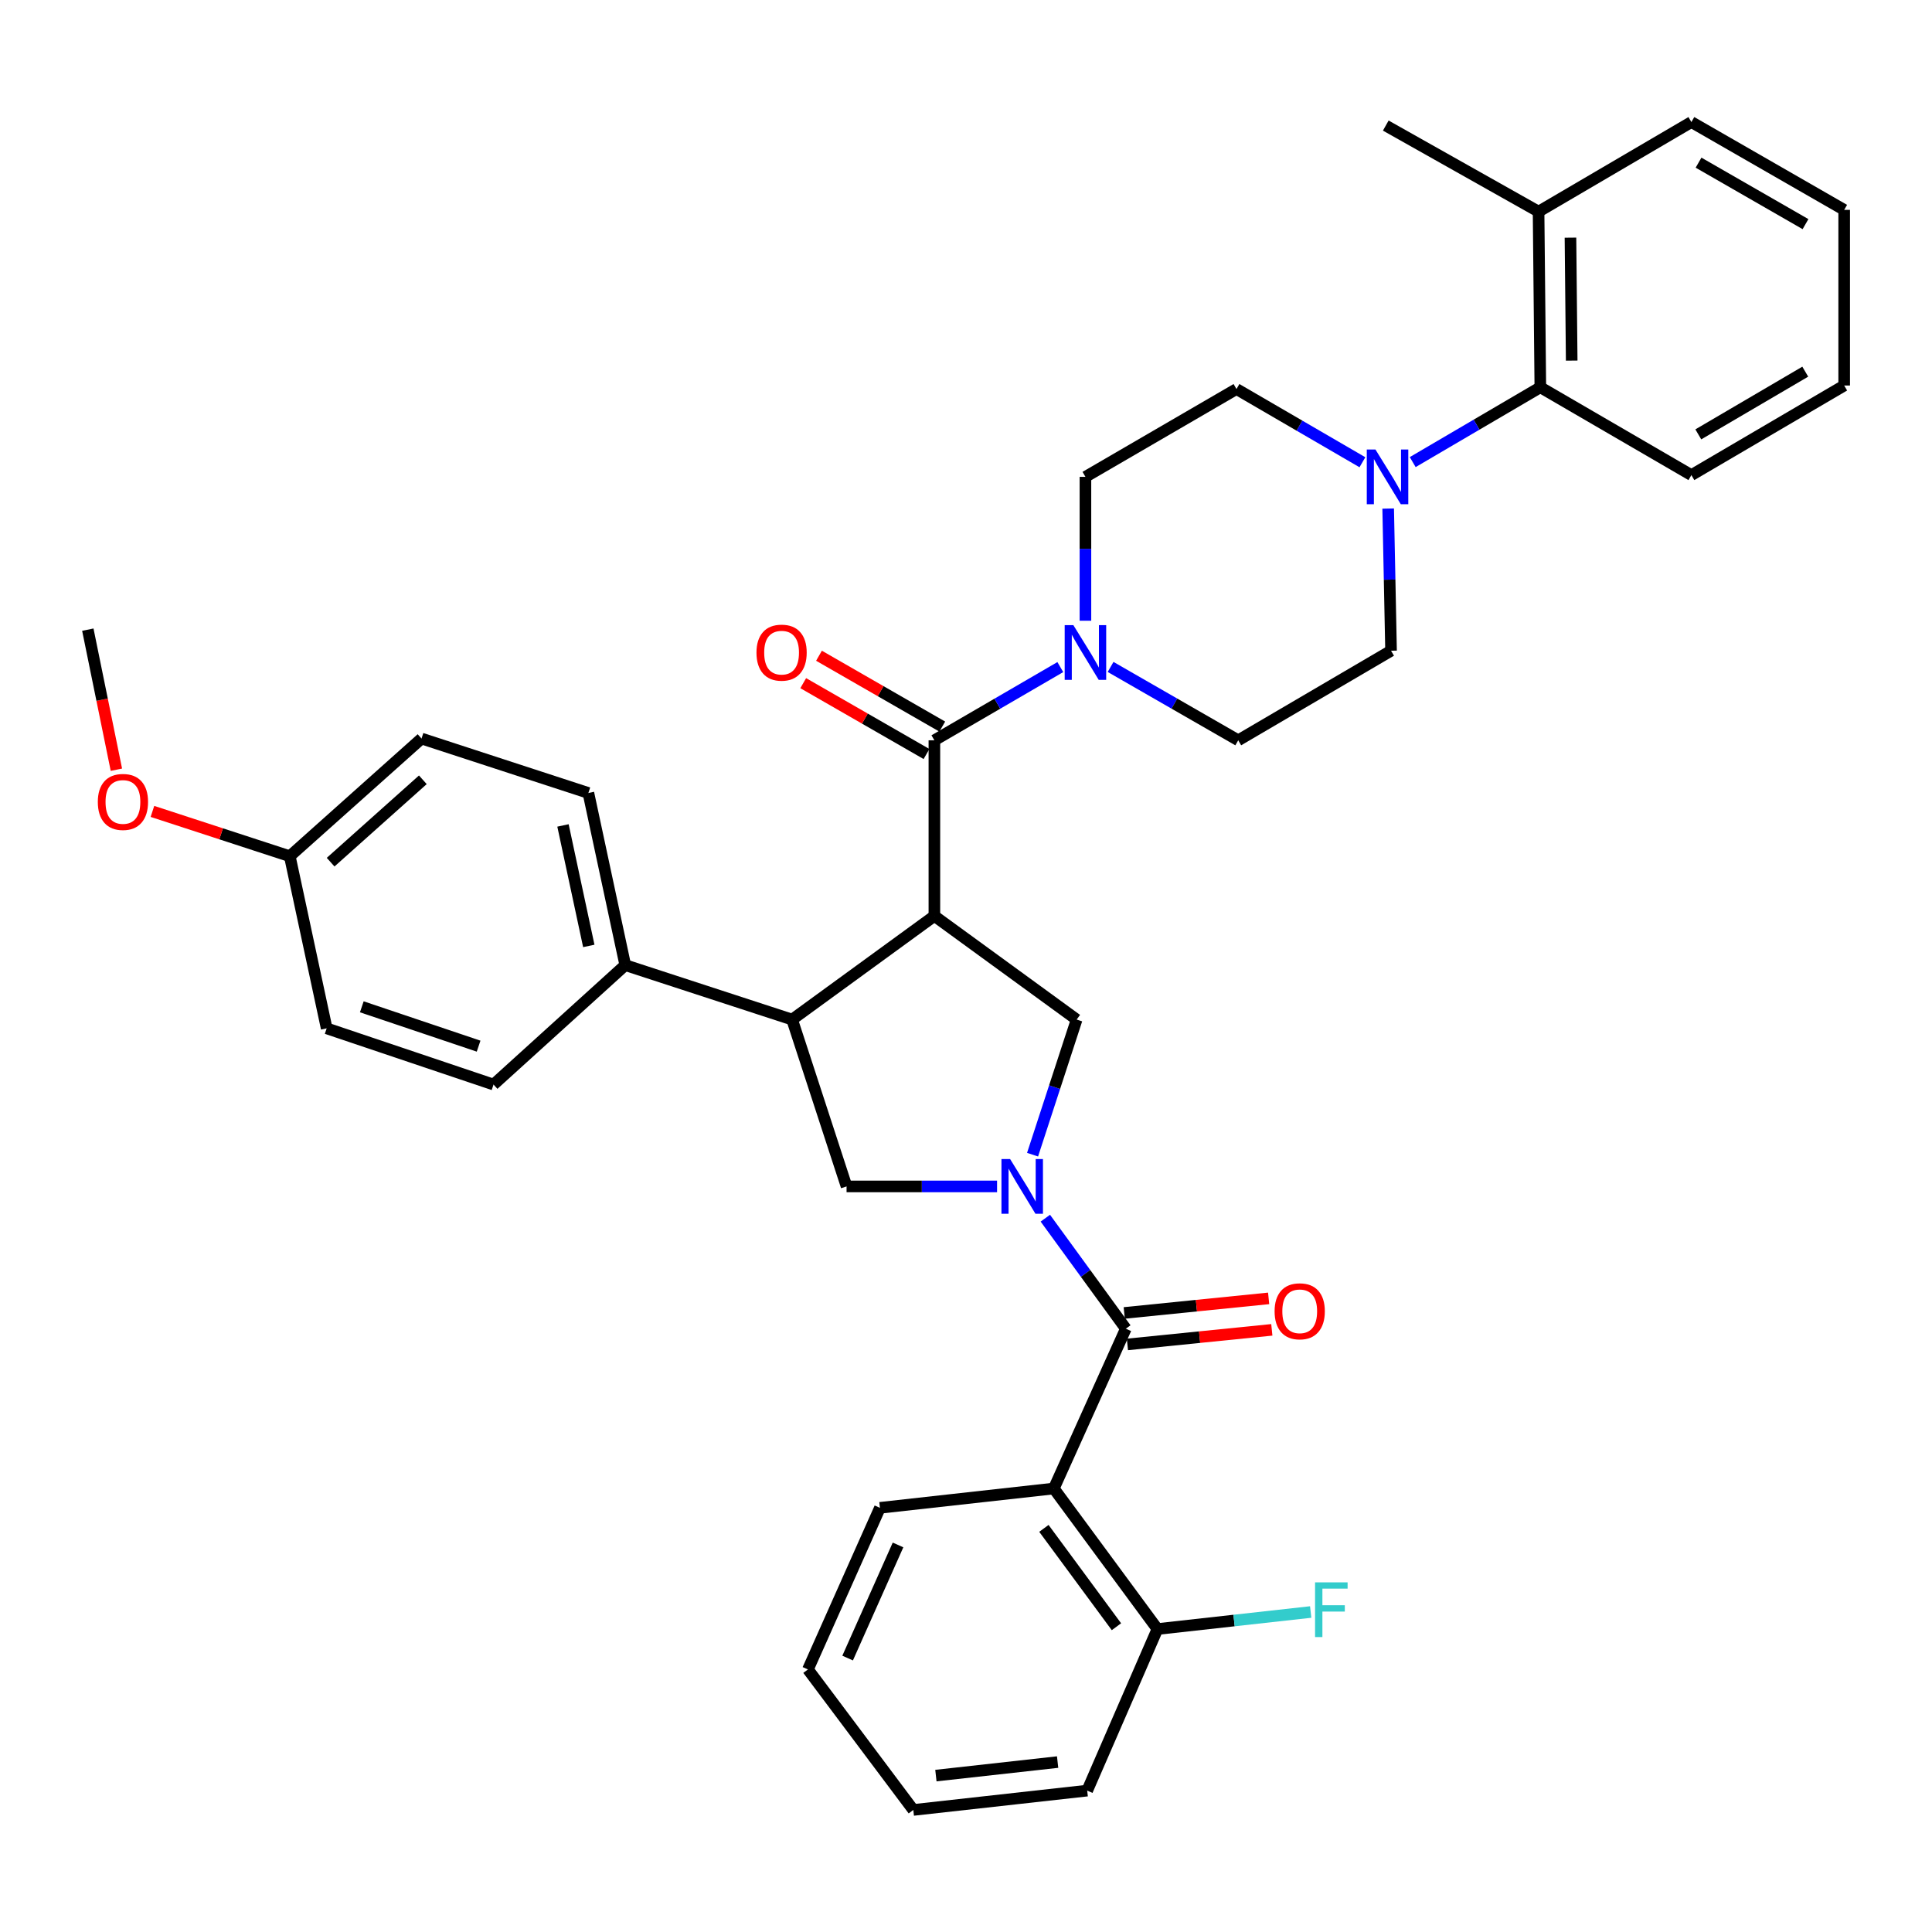 <?xml version='1.0' encoding='iso-8859-1'?>
<svg version='1.1' baseProfile='full'
              xmlns='http://www.w3.org/2000/svg'
                      xmlns:rdkit='http://www.rdkit.org/xml'
                      xmlns:xlink='http://www.w3.org/1999/xlink'
                  xml:space='preserve'
width='1000px' height='1000px' viewBox='0 0 1000 1000'>
<!-- END OF HEADER -->
<rect style='opacity:1.0;fill:#FFFFFF;stroke:none' width='1000' height='1000' x='0' y='0'> </rect>
<path class='bond-0' d='M 545.456,770.455 L 599.091,843.183' style='fill:none;fill-rule:evenodd;stroke:#000000;stroke-width:6px;stroke-linecap:butt;stroke-linejoin:miter;stroke-opacity:1' />
<path class='bond-0' d='M 540.323,791.083 L 577.867,841.992' style='fill:none;fill-rule:evenodd;stroke:#000000;stroke-width:6px;stroke-linecap:butt;stroke-linejoin:miter;stroke-opacity:1' />
<path class='bond-1' d='M 545.456,770.455 L 455.453,780.452' style='fill:none;fill-rule:evenodd;stroke:#000000;stroke-width:6px;stroke-linecap:butt;stroke-linejoin:miter;stroke-opacity:1' />
<path class='bond-2' d='M 545.456,770.455 L 582.726,687.729' style='fill:none;fill-rule:evenodd;stroke:#000000;stroke-width:6px;stroke-linecap:butt;stroke-linejoin:miter;stroke-opacity:1' />
<path class='bond-3' d='M 516.079,614.091 L 477.129,614.091' style='fill:none;fill-rule:evenodd;stroke:#0000FF;stroke-width:6px;stroke-linecap:butt;stroke-linejoin:miter;stroke-opacity:1' />
<path class='bond-3' d='M 477.129,614.091 L 438.179,614.091' style='fill:none;fill-rule:evenodd;stroke:#000000;stroke-width:6px;stroke-linecap:butt;stroke-linejoin:miter;stroke-opacity:1' />
<path class='bond-4' d='M 541.064,630.529 L 561.895,659.129' style='fill:none;fill-rule:evenodd;stroke:#0000FF;stroke-width:6px;stroke-linecap:butt;stroke-linejoin:miter;stroke-opacity:1' />
<path class='bond-4' d='M 561.895,659.129 L 582.726,687.729' style='fill:none;fill-rule:evenodd;stroke:#000000;stroke-width:6px;stroke-linecap:butt;stroke-linejoin:miter;stroke-opacity:1' />
<path class='bond-5' d='M 534.453,597.66 L 545.863,562.693' style='fill:none;fill-rule:evenodd;stroke:#0000FF;stroke-width:6px;stroke-linecap:butt;stroke-linejoin:miter;stroke-opacity:1' />
<path class='bond-5' d='M 545.863,562.693 L 557.273,527.727' style='fill:none;fill-rule:evenodd;stroke:#000000;stroke-width:6px;stroke-linecap:butt;stroke-linejoin:miter;stroke-opacity:1' />
<path class='bond-6' d='M 583.548,695.875 L 620.919,692.102' style='fill:none;fill-rule:evenodd;stroke:#000000;stroke-width:6px;stroke-linecap:butt;stroke-linejoin:miter;stroke-opacity:1' />
<path class='bond-6' d='M 620.919,692.102 L 658.29,688.328' style='fill:none;fill-rule:evenodd;stroke:#FF0000;stroke-width:6px;stroke-linecap:butt;stroke-linejoin:miter;stroke-opacity:1' />
<path class='bond-6' d='M 581.903,679.584 L 619.274,675.81' style='fill:none;fill-rule:evenodd;stroke:#000000;stroke-width:6px;stroke-linecap:butt;stroke-linejoin:miter;stroke-opacity:1' />
<path class='bond-6' d='M 619.274,675.81 L 656.645,672.037' style='fill:none;fill-rule:evenodd;stroke:#FF0000;stroke-width:6px;stroke-linecap:butt;stroke-linejoin:miter;stroke-opacity:1' />
<path class='bond-7' d='M 599.091,843.183 L 638.75,838.778' style='fill:none;fill-rule:evenodd;stroke:#000000;stroke-width:6px;stroke-linecap:butt;stroke-linejoin:miter;stroke-opacity:1' />
<path class='bond-7' d='M 638.75,838.778 L 678.41,834.373' style='fill:none;fill-rule:evenodd;stroke:#33CCCC;stroke-width:6px;stroke-linecap:butt;stroke-linejoin:miter;stroke-opacity:1' />
<path class='bond-8' d='M 599.091,843.183 L 562.731,926.819' style='fill:none;fill-rule:evenodd;stroke:#000000;stroke-width:6px;stroke-linecap:butt;stroke-linejoin:miter;stroke-opacity:1' />
<path class='bond-9' d='M 438.179,614.091 L 409.997,527.727' style='fill:none;fill-rule:evenodd;stroke:#000000;stroke-width:6px;stroke-linecap:butt;stroke-linejoin:miter;stroke-opacity:1' />
<path class='bond-10' d='M 557.273,527.727 L 483.635,474.093' style='fill:none;fill-rule:evenodd;stroke:#000000;stroke-width:6px;stroke-linecap:butt;stroke-linejoin:miter;stroke-opacity:1' />
<path class='bond-11' d='M 483.635,474.093 L 483.635,383.18' style='fill:none;fill-rule:evenodd;stroke:#000000;stroke-width:6px;stroke-linecap:butt;stroke-linejoin:miter;stroke-opacity:1' />
<path class='bond-12' d='M 483.635,474.093 L 409.997,527.727' style='fill:none;fill-rule:evenodd;stroke:#000000;stroke-width:6px;stroke-linecap:butt;stroke-linejoin:miter;stroke-opacity:1' />
<path class='bond-13' d='M 409.997,527.727 L 323.633,499.545' style='fill:none;fill-rule:evenodd;stroke:#000000;stroke-width:6px;stroke-linecap:butt;stroke-linejoin:miter;stroke-opacity:1' />
<path class='bond-14' d='M 875.458,245.91 L 954.545,199.544' style='fill:none;fill-rule:evenodd;stroke:#000000;stroke-width:6px;stroke-linecap:butt;stroke-linejoin:miter;stroke-opacity:1' />
<path class='bond-14' d='M 879.04,224.83 L 934.401,192.373' style='fill:none;fill-rule:evenodd;stroke:#000000;stroke-width:6px;stroke-linecap:butt;stroke-linejoin:miter;stroke-opacity:1' />
<path class='bond-15' d='M 875.458,245.91 L 797.272,200.454' style='fill:none;fill-rule:evenodd;stroke:#000000;stroke-width:6px;stroke-linecap:butt;stroke-linejoin:miter;stroke-opacity:1' />
<path class='bond-16' d='M 483.635,383.18 L 516.228,364.231' style='fill:none;fill-rule:evenodd;stroke:#000000;stroke-width:6px;stroke-linecap:butt;stroke-linejoin:miter;stroke-opacity:1' />
<path class='bond-16' d='M 516.228,364.231 L 548.82,345.282' style='fill:none;fill-rule:evenodd;stroke:#0000FF;stroke-width:6px;stroke-linecap:butt;stroke-linejoin:miter;stroke-opacity:1' />
<path class='bond-17' d='M 487.715,376.082 L 455.811,357.745' style='fill:none;fill-rule:evenodd;stroke:#000000;stroke-width:6px;stroke-linecap:butt;stroke-linejoin:miter;stroke-opacity:1' />
<path class='bond-17' d='M 455.811,357.745 L 423.908,339.408' style='fill:none;fill-rule:evenodd;stroke:#FF0000;stroke-width:6px;stroke-linecap:butt;stroke-linejoin:miter;stroke-opacity:1' />
<path class='bond-17' d='M 479.555,390.278 L 447.652,371.941' style='fill:none;fill-rule:evenodd;stroke:#000000;stroke-width:6px;stroke-linecap:butt;stroke-linejoin:miter;stroke-opacity:1' />
<path class='bond-17' d='M 447.652,371.941 L 415.749,353.604' style='fill:none;fill-rule:evenodd;stroke:#FF0000;stroke-width:6px;stroke-linecap:butt;stroke-linejoin:miter;stroke-opacity:1' />
<path class='bond-18' d='M 574.842,345.207 L 607.875,364.193' style='fill:none;fill-rule:evenodd;stroke:#0000FF;stroke-width:6px;stroke-linecap:butt;stroke-linejoin:miter;stroke-opacity:1' />
<path class='bond-18' d='M 607.875,364.193 L 640.908,383.18' style='fill:none;fill-rule:evenodd;stroke:#000000;stroke-width:6px;stroke-linecap:butt;stroke-linejoin:miter;stroke-opacity:1' />
<path class='bond-19' d='M 561.821,321.291 L 561.821,284.055' style='fill:none;fill-rule:evenodd;stroke:#0000FF;stroke-width:6px;stroke-linecap:butt;stroke-linejoin:miter;stroke-opacity:1' />
<path class='bond-19' d='M 561.821,284.055 L 561.821,246.82' style='fill:none;fill-rule:evenodd;stroke:#000000;stroke-width:6px;stroke-linecap:butt;stroke-linejoin:miter;stroke-opacity:1' />
<path class='bond-20' d='M 954.545,199.544 L 954.545,108.631' style='fill:none;fill-rule:evenodd;stroke:#000000;stroke-width:6px;stroke-linecap:butt;stroke-linejoin:miter;stroke-opacity:1' />
<path class='bond-21' d='M 218.183,382.27 L 149.994,443.182' style='fill:none;fill-rule:evenodd;stroke:#000000;stroke-width:6px;stroke-linecap:butt;stroke-linejoin:miter;stroke-opacity:1' />
<path class='bond-21' d='M 218.863,403.618 L 171.131,446.257' style='fill:none;fill-rule:evenodd;stroke:#000000;stroke-width:6px;stroke-linecap:butt;stroke-linejoin:miter;stroke-opacity:1' />
<path class='bond-22' d='M 218.183,382.27 L 304.548,410.452' style='fill:none;fill-rule:evenodd;stroke:#000000;stroke-width:6px;stroke-linecap:butt;stroke-linejoin:miter;stroke-opacity:1' />
<path class='bond-23' d='M 149.994,443.182 L 169.088,532.275' style='fill:none;fill-rule:evenodd;stroke:#000000;stroke-width:6px;stroke-linecap:butt;stroke-linejoin:miter;stroke-opacity:1' />
<path class='bond-24' d='M 149.994,443.182 L 114.448,431.583' style='fill:none;fill-rule:evenodd;stroke:#000000;stroke-width:6px;stroke-linecap:butt;stroke-linejoin:miter;stroke-opacity:1' />
<path class='bond-24' d='M 114.448,431.583 L 78.901,419.983' style='fill:none;fill-rule:evenodd;stroke:#FF0000;stroke-width:6px;stroke-linecap:butt;stroke-linejoin:miter;stroke-opacity:1' />
<path class='bond-25' d='M 169.088,532.275 L 255.453,561.367' style='fill:none;fill-rule:evenodd;stroke:#000000;stroke-width:6px;stroke-linecap:butt;stroke-linejoin:miter;stroke-opacity:1' />
<path class='bond-25' d='M 187.27,521.121 L 247.725,541.485' style='fill:none;fill-rule:evenodd;stroke:#000000;stroke-width:6px;stroke-linecap:butt;stroke-linejoin:miter;stroke-opacity:1' />
<path class='bond-26' d='M 255.453,561.367 L 323.633,499.545' style='fill:none;fill-rule:evenodd;stroke:#000000;stroke-width:6px;stroke-linecap:butt;stroke-linejoin:miter;stroke-opacity:1' />
<path class='bond-27' d='M 323.633,499.545 L 304.548,410.452' style='fill:none;fill-rule:evenodd;stroke:#000000;stroke-width:6px;stroke-linecap:butt;stroke-linejoin:miter;stroke-opacity:1' />
<path class='bond-27' d='M 304.759,489.611 L 291.399,427.246' style='fill:none;fill-rule:evenodd;stroke:#000000;stroke-width:6px;stroke-linecap:butt;stroke-linejoin:miter;stroke-opacity:1' />
<path class='bond-28' d='M 60.245,398.407 L 52.85,362.157' style='fill:none;fill-rule:evenodd;stroke:#FF0000;stroke-width:6px;stroke-linecap:butt;stroke-linejoin:miter;stroke-opacity:1' />
<path class='bond-28' d='M 52.85,362.157 L 45.455,325.907' style='fill:none;fill-rule:evenodd;stroke:#000000;stroke-width:6px;stroke-linecap:butt;stroke-linejoin:miter;stroke-opacity:1' />
<path class='bond-29' d='M 954.545,108.631 L 875.458,63.175' style='fill:none;fill-rule:evenodd;stroke:#000000;stroke-width:6px;stroke-linecap:butt;stroke-linejoin:miter;stroke-opacity:1' />
<path class='bond-29' d='M 934.523,116.009 L 879.162,84.19' style='fill:none;fill-rule:evenodd;stroke:#000000;stroke-width:6px;stroke-linecap:butt;stroke-linejoin:miter;stroke-opacity:1' />
<path class='bond-30' d='M 875.458,63.175 L 796.362,109.541' style='fill:none;fill-rule:evenodd;stroke:#000000;stroke-width:6px;stroke-linecap:butt;stroke-linejoin:miter;stroke-opacity:1' />
<path class='bond-31' d='M 796.362,109.541 L 797.272,200.454' style='fill:none;fill-rule:evenodd;stroke:#000000;stroke-width:6px;stroke-linecap:butt;stroke-linejoin:miter;stroke-opacity:1' />
<path class='bond-31' d='M 812.872,123.014 L 813.509,186.653' style='fill:none;fill-rule:evenodd;stroke:#000000;stroke-width:6px;stroke-linecap:butt;stroke-linejoin:miter;stroke-opacity:1' />
<path class='bond-32' d='M 796.362,109.541 L 717.275,64.994' style='fill:none;fill-rule:evenodd;stroke:#000000;stroke-width:6px;stroke-linecap:butt;stroke-linejoin:miter;stroke-opacity:1' />
<path class='bond-33' d='M 797.272,200.454 L 764.245,219.817' style='fill:none;fill-rule:evenodd;stroke:#000000;stroke-width:6px;stroke-linecap:butt;stroke-linejoin:miter;stroke-opacity:1' />
<path class='bond-33' d='M 764.245,219.817 L 731.217,239.18' style='fill:none;fill-rule:evenodd;stroke:#0000FF;stroke-width:6px;stroke-linecap:butt;stroke-linejoin:miter;stroke-opacity:1' />
<path class='bond-34' d='M 705.184,239.261 L 672.591,220.312' style='fill:none;fill-rule:evenodd;stroke:#0000FF;stroke-width:6px;stroke-linecap:butt;stroke-linejoin:miter;stroke-opacity:1' />
<path class='bond-34' d='M 672.591,220.312 L 639.999,201.363' style='fill:none;fill-rule:evenodd;stroke:#000000;stroke-width:6px;stroke-linecap:butt;stroke-linejoin:miter;stroke-opacity:1' />
<path class='bond-35' d='M 718.517,263.23 L 719.261,300.022' style='fill:none;fill-rule:evenodd;stroke:#0000FF;stroke-width:6px;stroke-linecap:butt;stroke-linejoin:miter;stroke-opacity:1' />
<path class='bond-35' d='M 719.261,300.022 L 720.004,336.814' style='fill:none;fill-rule:evenodd;stroke:#000000;stroke-width:6px;stroke-linecap:butt;stroke-linejoin:miter;stroke-opacity:1' />
<path class='bond-36' d='M 639.999,201.363 L 561.821,246.82' style='fill:none;fill-rule:evenodd;stroke:#000000;stroke-width:6px;stroke-linecap:butt;stroke-linejoin:miter;stroke-opacity:1' />
<path class='bond-37' d='M 640.908,383.18 L 720.004,336.814' style='fill:none;fill-rule:evenodd;stroke:#000000;stroke-width:6px;stroke-linecap:butt;stroke-linejoin:miter;stroke-opacity:1' />
<path class='bond-38' d='M 455.453,780.452 L 418.184,864.097' style='fill:none;fill-rule:evenodd;stroke:#000000;stroke-width:6px;stroke-linecap:butt;stroke-linejoin:miter;stroke-opacity:1' />
<path class='bond-38' d='M 464.82,799.663 L 438.731,858.214' style='fill:none;fill-rule:evenodd;stroke:#000000;stroke-width:6px;stroke-linecap:butt;stroke-linejoin:miter;stroke-opacity:1' />
<path class='bond-39' d='M 562.731,926.819 L 472.728,936.825' style='fill:none;fill-rule:evenodd;stroke:#000000;stroke-width:6px;stroke-linecap:butt;stroke-linejoin:miter;stroke-opacity:1' />
<path class='bond-39' d='M 547.421,912.046 L 484.419,919.05' style='fill:none;fill-rule:evenodd;stroke:#000000;stroke-width:6px;stroke-linecap:butt;stroke-linejoin:miter;stroke-opacity:1' />
<path class='bond-40' d='M 418.184,864.097 L 472.728,936.825' style='fill:none;fill-rule:evenodd;stroke:#000000;stroke-width:6px;stroke-linecap:butt;stroke-linejoin:miter;stroke-opacity:1' />
<path  class='atom-1' d='M 522.831 599.931
L 532.111 614.931
Q 533.031 616.411, 534.511 619.091
Q 535.991 621.771, 536.071 621.931
L 536.071 599.931
L 539.831 599.931
L 539.831 628.251
L 535.951 628.251
L 525.991 611.851
Q 524.831 609.931, 523.591 607.731
Q 522.391 605.531, 522.031 604.851
L 522.031 628.251
L 518.351 628.251
L 518.351 599.931
L 522.831 599.931
' fill='#0000FF'/>
<path  class='atom-3' d='M 659.729 678.722
Q 659.729 671.922, 663.089 668.122
Q 666.449 664.322, 672.729 664.322
Q 679.009 664.322, 682.369 668.122
Q 685.729 671.922, 685.729 678.722
Q 685.729 685.602, 682.329 689.522
Q 678.929 693.402, 672.729 693.402
Q 666.489 693.402, 663.089 689.522
Q 659.729 685.642, 659.729 678.722
M 672.729 690.202
Q 677.049 690.202, 679.369 687.322
Q 681.729 684.402, 681.729 678.722
Q 681.729 673.162, 679.369 670.362
Q 677.049 667.522, 672.729 667.522
Q 668.409 667.522, 666.049 670.322
Q 663.729 673.122, 663.729 678.722
Q 663.729 684.442, 666.049 687.322
Q 668.409 690.202, 672.729 690.202
' fill='#FF0000'/>
<path  class='atom-5' d='M 680.674 819.026
L 697.514 819.026
L 697.514 822.266
L 684.474 822.266
L 684.474 830.866
L 696.074 830.866
L 696.074 834.146
L 684.474 834.146
L 684.474 847.346
L 680.674 847.346
L 680.674 819.026
' fill='#33CCCC'/>
<path  class='atom-12' d='M 555.561 323.563
L 564.841 338.563
Q 565.761 340.043, 567.241 342.723
Q 568.721 345.403, 568.801 345.563
L 568.801 323.563
L 572.561 323.563
L 572.561 351.883
L 568.681 351.883
L 558.721 335.483
Q 557.561 333.563, 556.321 331.363
Q 555.121 329.163, 554.761 328.483
L 554.761 351.883
L 551.081 351.883
L 551.081 323.563
L 555.561 323.563
' fill='#0000FF'/>
<path  class='atom-13' d='M 391.548 337.803
Q 391.548 331.003, 394.908 327.203
Q 398.268 323.403, 404.548 323.403
Q 410.828 323.403, 414.188 327.203
Q 417.548 331.003, 417.548 337.803
Q 417.548 344.683, 414.148 348.603
Q 410.748 352.483, 404.548 352.483
Q 398.308 352.483, 394.908 348.603
Q 391.548 344.723, 391.548 337.803
M 404.548 349.283
Q 408.868 349.283, 411.188 346.403
Q 413.548 343.483, 413.548 337.803
Q 413.548 332.243, 411.188 329.443
Q 408.868 326.603, 404.548 326.603
Q 400.228 326.603, 397.868 329.403
Q 395.548 332.203, 395.548 337.803
Q 395.548 343.523, 397.868 346.403
Q 400.228 349.283, 404.548 349.283
' fill='#FF0000'/>
<path  class='atom-21' d='M 50.63 415.08
Q 50.63 408.28, 53.99 404.48
Q 57.35 400.68, 63.63 400.68
Q 69.91 400.68, 73.27 404.48
Q 76.63 408.28, 76.63 415.08
Q 76.63 421.96, 73.23 425.88
Q 69.83 429.76, 63.63 429.76
Q 57.39 429.76, 53.99 425.88
Q 50.63 422, 50.63 415.08
M 63.63 426.56
Q 67.95 426.56, 70.27 423.68
Q 72.63 420.76, 72.63 415.08
Q 72.63 409.52, 70.27 406.72
Q 67.95 403.88, 63.63 403.88
Q 59.31 403.88, 56.95 406.68
Q 54.63 409.48, 54.63 415.08
Q 54.63 420.8, 56.95 423.68
Q 59.31 426.56, 63.63 426.56
' fill='#FF0000'/>
<path  class='atom-27' d='M 711.925 232.66
L 721.205 247.66
Q 722.125 249.14, 723.605 251.82
Q 725.085 254.5, 725.165 254.66
L 725.165 232.66
L 728.925 232.66
L 728.925 260.98
L 725.045 260.98
L 715.085 244.58
Q 713.925 242.66, 712.685 240.46
Q 711.485 238.26, 711.125 237.58
L 711.125 260.98
L 707.445 260.98
L 707.445 232.66
L 711.925 232.66
' fill='#0000FF'/>
</svg>
